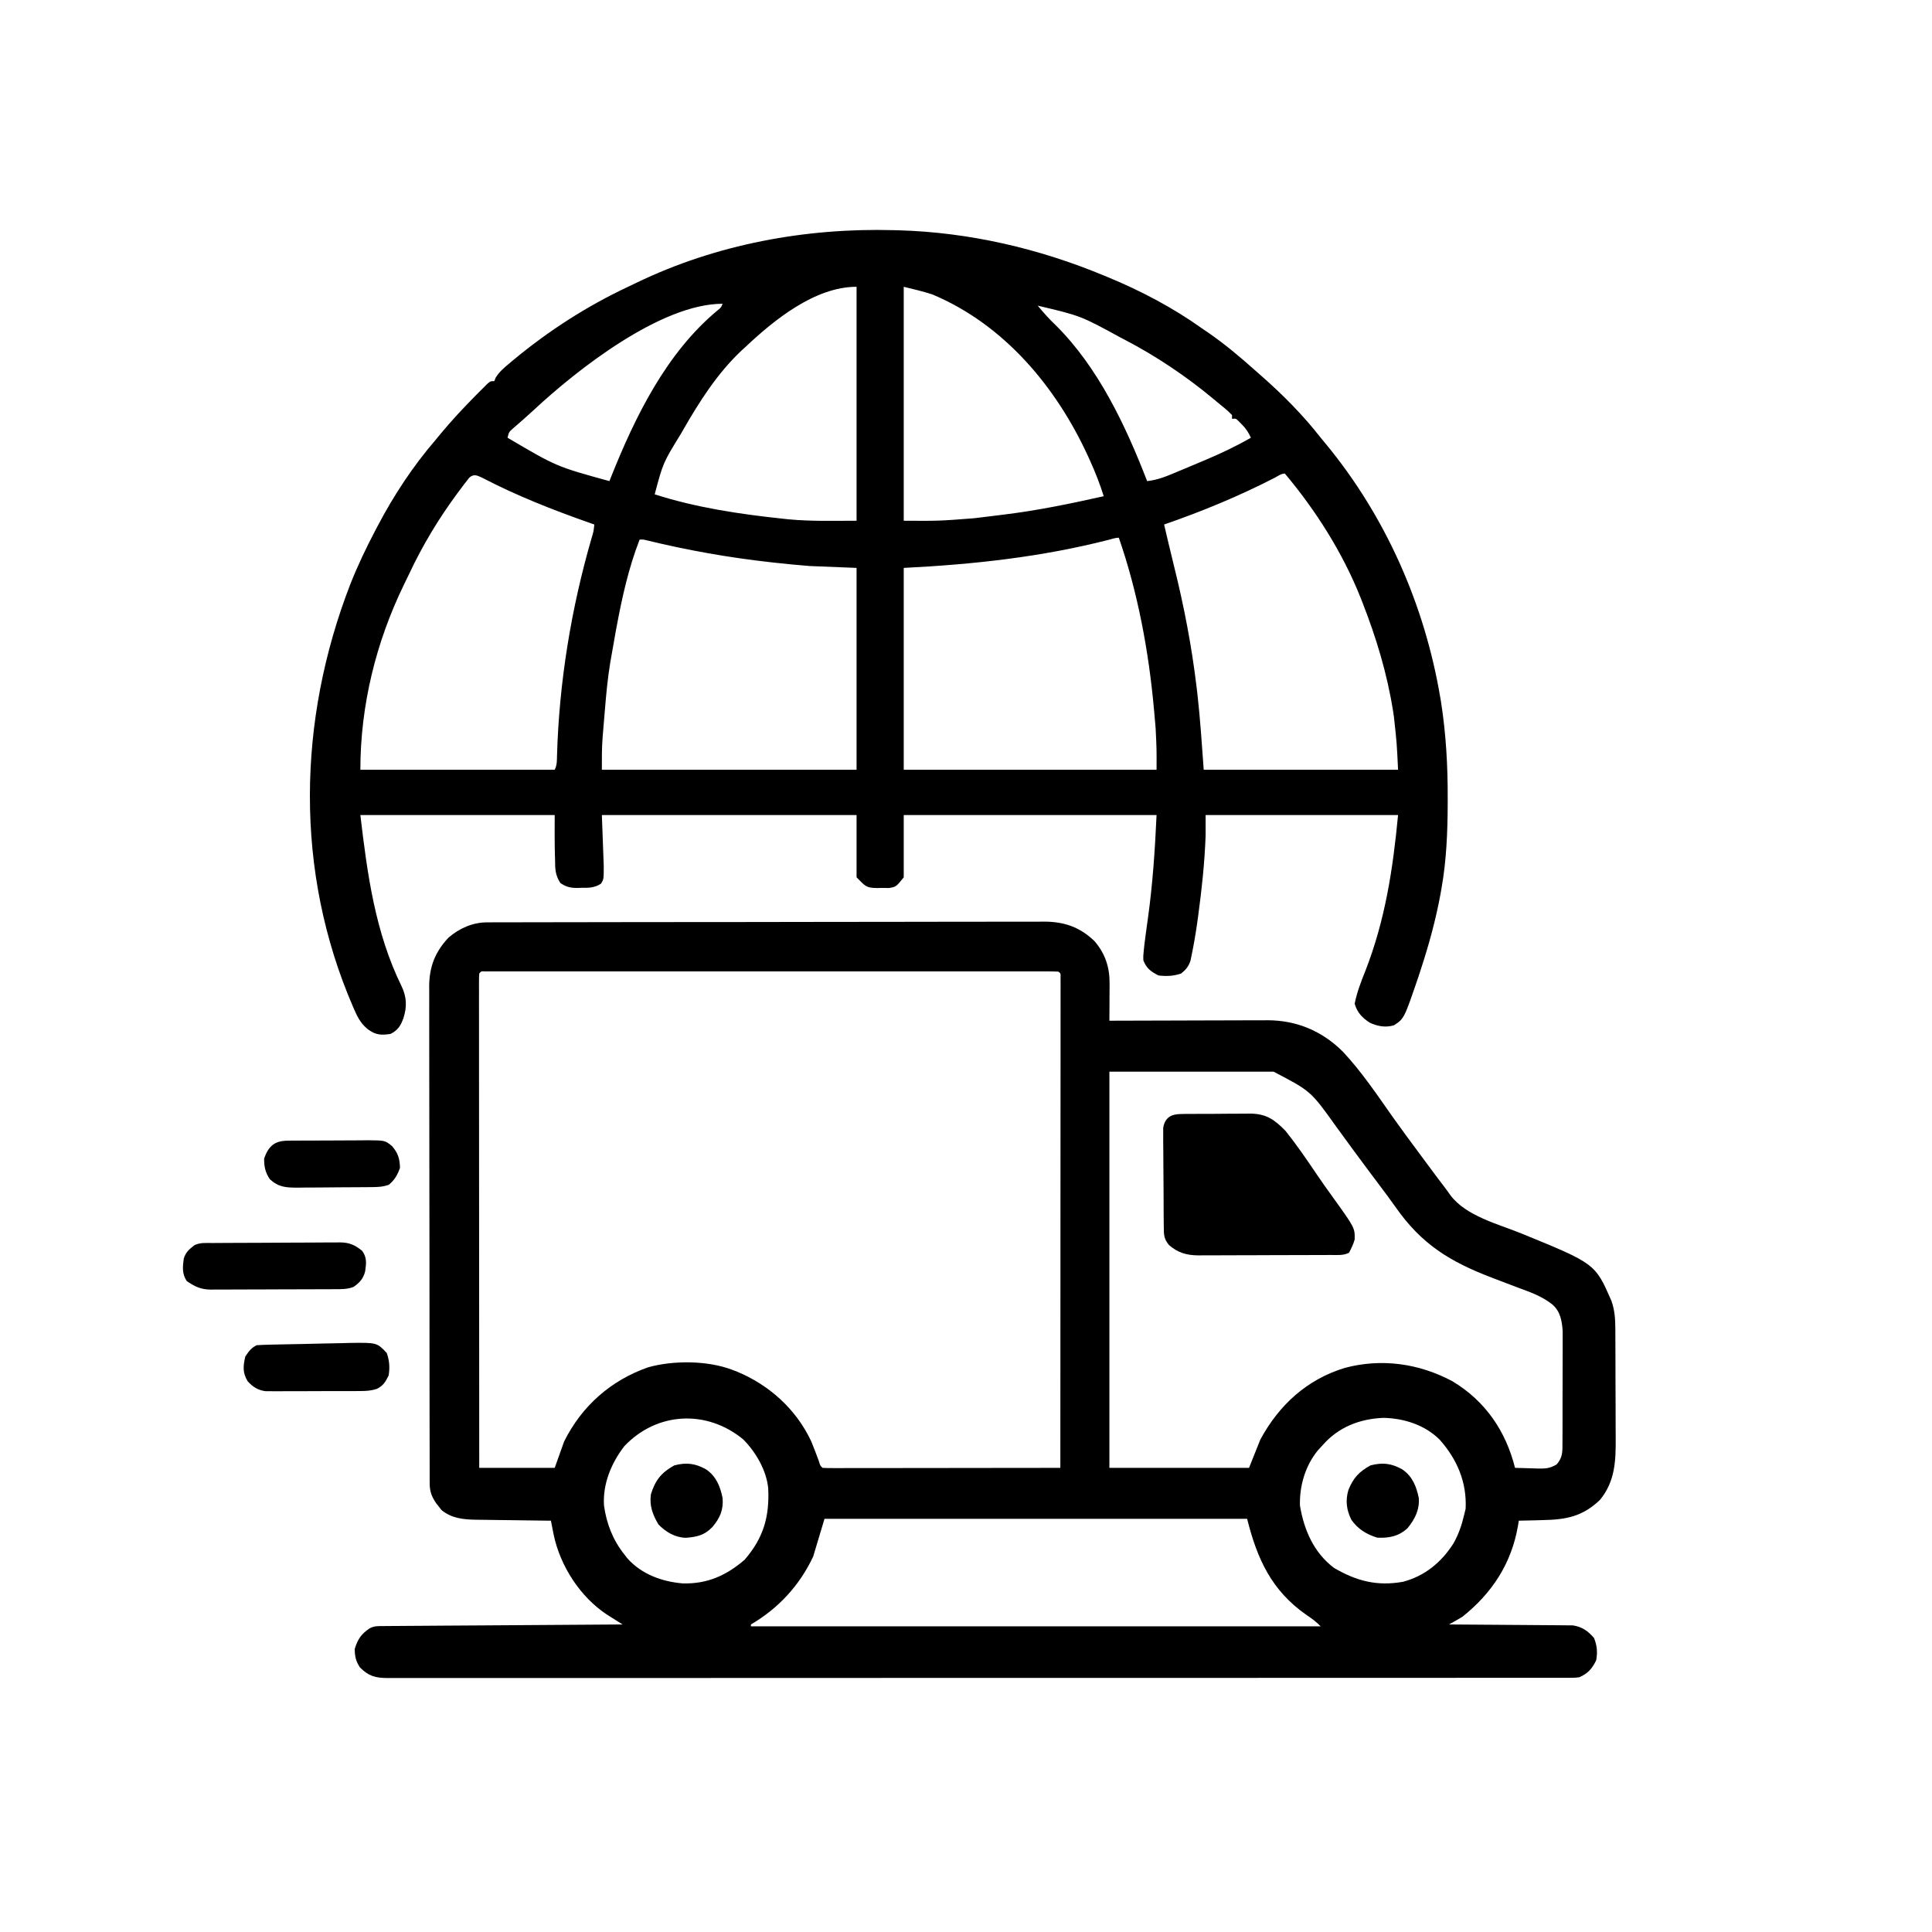 <?xml version="1.0" encoding="UTF-8"?>
<!-- Generator: https://ezgif.com/png-to-svg -->
<svg version="1.1" xmlns="http://www.w3.org/2000/svg" width="1024" height="1024">
<path d="M0 0 C1.15 0.03 1.15 0.03 2.33 0.06 C39.67 1.13 76.55 9.69 111 24 C111.75 24.31 112.51 24.62 113.28 24.94 C130.71 32.14 147.63 41.05 163 52 C164.09 52.74 165.18 53.49 166.3 54.25 C174.82 60.12 182.63 66.64 190.35 73.52 C191.77 74.79 193.2 76.05 194.64 77.3 C206.03 87.32 216.66 98.05 226 110 C226.93 111.13 227.86 112.25 228.79 113.38 C260.38 151.69 281.02 198.4 289.31 247.31 C289.46 248.18 289.61 249.05 289.76 249.94 C292.42 266.95 293.38 283.99 293.31 301.19 C293.31 302.12 293.31 303.05 293.31 304.01 C293.25 319.18 292.66 334.03 290 349 C289.81 350.06 289.62 351.12 289.43 352.21 C286.93 365.7 283.34 378.79 279.06 391.81 C278.67 393.02 278.27 394.23 277.87 395.48 C270.25 417.85 270.25 417.85 264.92 421.38 C260.59 422.78 256.01 421.97 251.96 420.02 C247.95 417.38 245.39 414.72 244 410 C245.21 403.88 247.37 398.33 249.69 392.56 C260.2 365.53 264.25 338.83 267 310 C233.34 310 199.68 310 165 310 C165 313.63 165 317.26 165 321 C164.48 335.18 162.98 349.32 161.06 363.38 C160.83 365.13 160.83 365.13 160.58 366.92 C159.76 372.68 158.8 378.4 157.62 384.1 C157.41 385.14 157.19 386.18 156.97 387.24 C155.85 390.42 154.6 391.89 152 394 C147.93 395.36 144.25 395.53 140 395 C135.94 392.93 133.63 391.25 132 387 C131.92 384.76 131.92 384.76 132.19 382.12 C132.35 380.53 132.35 380.53 132.52 378.91 C133.11 374.12 133.77 369.34 134.44 364.56 C136.97 346.39 138.16 328.38 139 310 C94.78 310 50.56 310 5 310 C5 320.89 5 331.78 5 343 C1 348 1 348 -2.71 348.66 C-4.12 348.68 -5.53 348.66 -6.94 348.62 C-7.99 348.65 -7.99 348.65 -9.07 348.68 C-15.05 348.63 -15.34 347.66 -20 343 C-20 332.11 -20 321.22 -20 310 C-64.55 310 -109.1 310 -155 310 C-154.67 318.91 -154.34 327.82 -154 337 C-154 344 -154 344 -155.5 346.4 C-158.93 348.59 -162 348.62 -165.94 348.56 C-166.64 348.59 -167.34 348.61 -168.07 348.63 C-171.75 348.62 -173.87 348.09 -176.95 346.06 C-179.77 341.85 -179.78 338.47 -179.81 333.5 C-179.84 332.68 -179.86 331.86 -179.89 331.01 C-180.08 324.01 -180 317 -180 310 C-213.99 310 -247.98 310 -283 310 C-279.31 341.33 -275.15 372.25 -261.13 400.77 C-258.41 406.5 -258.24 411.68 -260.19 417.69 C-261.67 421.71 -263.06 423.99 -267 426 C-271.74 426.69 -274.56 426.66 -278.52 423.91 C-282.15 421.17 -284.09 418.01 -285.88 413.88 C-286.2 413.15 -286.53 412.42 -286.86 411.68 C-317.96 339.89 -316.32 259.79 -288.29 187.55 C-284.4 177.75 -279.91 168.32 -275 159 C-274.45 157.94 -274.45 157.94 -273.88 156.86 C-265.25 140.45 -255.11 125.06 -243 111 C-242.12 109.94 -241.25 108.88 -240.38 107.82 C-234.52 100.77 -228.33 94.13 -221.88 87.62 C-220.75 86.49 -220.75 86.49 -219.61 85.33 C-218.91 84.64 -218.21 83.94 -217.49 83.23 C-216.87 82.6 -216.24 81.98 -215.6 81.34 C-214 80 -214 80 -212 80 C-211.79 79.45 -211.58 78.9 -211.37 78.34 C-209.49 75.13 -206.88 72.99 -204.06 70.62 C-203.45 70.11 -202.83 69.59 -202.2 69.05 C-183.46 53.47 -163.11 40.33 -141.04 29.96 C-139.63 29.3 -138.22 28.62 -136.81 27.94 C-94.44 7.45 -46.91 -1.33 0 0 Z M5 30 C5 70.92 5 111.84 5 154 C23.7 154.12 23.7 154.12 42.12 152.69 C43.3 152.55 44.48 152.41 45.69 152.27 C49.13 151.87 52.56 151.44 56 151 C56.95 150.88 57.9 150.77 58.88 150.64 C76.44 148.45 93.75 144.88 111 141 C108.99 134.58 106.59 128.44 103.81 122.31 C103.42 121.44 103.02 120.57 102.62 119.67 C85.72 82.91 58.15 50.04 20.3 34.11 C15.3 32.43 10.12 31.28 5 30 Z M-79 62 C-79.71 62.65 -80.43 63.3 -81.16 63.97 C-93.85 75.96 -103.38 90.94 -112 106 C-112.37 106.65 -112.75 107.3 -113.14 107.98 C-122.55 123.28 -122.55 123.28 -127 140 C-105.23 147.01 -82.14 150.48 -59.44 152.88 C-57.8 153.06 -57.8 153.06 -56.14 153.24 C-44.02 154.39 -32.33 154 -20 154 C-20 113.08 -20 72.16 -20 30 C-42.17 30 -63.9 47.75 -79 62 Z M-191.02 95.25 C-194.65 98.62 -198.39 101.88 -202.14 105.12 C-204.23 106.96 -204.23 106.96 -205 110 C-179.08 125.28 -179.08 125.28 -151 133 C-150.76 132.39 -150.52 131.79 -150.27 131.16 C-137.43 98.96 -120.87 65.01 -93.57 42.41 C-91.88 41.06 -91.88 41.06 -91 39 C-123.9 39 -168.49 74.26 -191.02 95.25 Z M76 40 C79.05 43.66 82.09 47.12 85.56 50.38 C108.12 72.76 122.71 103.78 134 133 C139.9 132.39 144.96 130.15 150.38 127.88 C151.35 127.47 152.32 127.07 153.32 126.65 C156.22 125.44 159.11 124.22 162 123 C162.79 122.67 163.59 122.33 164.41 121.99 C172.86 118.43 181.05 114.6 189 110 C187.69 107.09 186.27 104.99 184 102.75 C183.48 102.23 182.97 101.71 182.44 101.17 C181.05 99.79 181.05 99.79 179 100 C179 99.34 179 98.68 179 98 C176.58 95.42 173.72 93.25 171 91 C170.48 90.57 169.97 90.14 169.44 89.69 C154.75 77.44 138.97 66.84 122 58 C121.37 57.67 120.74 57.34 120.09 57 C98.77 45.37 98.77 45.37 76 40 Z M201.5 131.29 C182.62 141 163.06 149.08 143 156 C143.37 157.59 143.74 159.18 144.12 160.77 C144.46 162.25 144.81 163.74 145.16 165.22 C146.22 169.74 147.3 174.24 148.43 178.75 C153.61 199.66 157.64 220.61 160.19 242 C160.34 243.29 160.5 244.58 160.66 245.91 C162.17 259.26 163.01 272.57 164 286 C197.99 286 231.98 286 267 286 C266.34 271.9 266.34 271.9 264.81 257.94 C264.69 257.08 264.56 256.22 264.43 255.33 C261.25 235.15 255.47 215.99 248 197 C247.7 196.23 247.4 195.47 247.09 194.68 C237.62 170.92 223.43 148.56 207 129 C204.98 129 203.26 130.38 201.5 131.29 Z M-225.33 131.23 C-225.77 131.81 -226.22 132.38 -226.68 132.98 C-227.19 133.64 -227.7 134.3 -228.23 134.98 C-228.77 135.71 -229.31 136.44 -229.88 137.19 C-230.44 137.94 -231.01 138.7 -231.6 139.48 C-241.48 152.84 -250.07 167.1 -257.12 182.14 C-257.99 183.99 -258.89 185.82 -259.79 187.65 C-274.73 218.31 -283 251.88 -283 286 C-249.01 286 -215.02 286 -180 286 C-178.71 283.42 -178.84 281.09 -178.76 278.24 C-177.65 239.58 -171.26 200.57 -160.52 163.45 C-159.4 159.79 -159.4 159.79 -159 156 C-159.77 155.73 -160.55 155.46 -161.34 155.18 C-180.94 148.28 -200.07 140.79 -218.53 131.16 C-221.19 129.91 -222.99 129.07 -225.33 131.23 Z M-135 164 C-140.85 179.06 -144.31 194.72 -147.25 210.56 C-147.37 211.23 -147.5 211.91 -147.63 212.6 C-148.45 217.06 -149.23 221.53 -150 226 C-150.18 227.06 -150.37 228.12 -150.56 229.22 C-151.95 237.7 -152.74 246.2 -153.43 254.76 C-153.63 257.13 -153.83 259.5 -154.03 261.87 C-154.16 263.42 -154.29 264.96 -154.41 266.51 C-154.5 267.54 -154.5 267.54 -154.59 268.6 C-155.06 274.45 -155 280.07 -155 286 C-110.45 286 -65.9 286 -20 286 C-20 250.69 -20 215.38 -20 179 C-28.25 178.67 -36.5 178.34 -45 178 C-51.1 177.49 -57.17 176.94 -63.25 176.25 C-64.41 176.12 -64.41 176.12 -65.6 175.99 C-87.74 173.52 -109.56 169.67 -131.21 164.38 C-133.02 163.93 -133.02 163.93 -135 164 Z M113.7 164.1 C77.87 173.26 41.89 177.16 5 179 C5 214.31 5 249.62 5 286 C49.22 286 93.44 286 139 286 C139.05 275.05 139.05 275.05 138.52 264.21 C138.44 263.23 138.44 263.23 138.36 262.23 C138.19 260.13 138 258.03 137.81 255.94 C137.75 255.2 137.68 254.47 137.61 253.72 C134.84 223.17 129.07 192.04 119 163 C117.19 163 115.44 163.64 113.7 164.1 Z " fill="#000000" transform="translate(474,122)"/>
<path d="M0 0 C1.08 -0 2.16 -0.01 3.27 -0.01 C4.46 -0.01 5.65 -0.01 6.88 -0.01 C8.77 -0.02 8.77 -0.02 10.7 -0.02 C14.21 -0.03 17.72 -0.04 21.23 -0.04 C25.01 -0.04 28.79 -0.05 32.57 -0.06 C41.71 -0.08 50.84 -0.09 59.98 -0.1 C64.28 -0.11 68.59 -0.11 72.89 -0.12 C87.19 -0.13 101.5 -0.15 115.8 -0.16 C119.52 -0.16 123.23 -0.16 126.94 -0.16 C127.86 -0.16 128.79 -0.16 129.74 -0.16 C144.68 -0.17 159.62 -0.2 174.57 -0.23 C189.91 -0.26 205.25 -0.28 220.6 -0.28 C229.21 -0.28 237.83 -0.29 246.44 -0.32 C253.78 -0.34 261.12 -0.35 268.45 -0.34 C272.2 -0.33 275.94 -0.34 279.68 -0.36 C283.74 -0.38 287.8 -0.37 291.87 -0.35 C293.04 -0.36 294.22 -0.38 295.43 -0.39 C306.07 -0.3 314.06 2.5 321.84 9.85 C327.52 16.41 329.96 23.66 329.92 32.21 C329.91 33.37 329.91 34.53 329.91 35.73 C329.9 36.93 329.89 38.14 329.88 39.38 C329.88 40.61 329.87 41.83 329.87 43.09 C329.85 46.1 329.84 49.12 329.82 52.13 C330.94 52.13 332.05 52.13 333.2 52.12 C343.77 52.08 354.33 52.05 364.89 52.03 C370.32 52.02 375.75 52.01 381.18 51.98 C386.43 51.96 391.67 51.95 396.92 51.94 C398.92 51.94 400.91 51.93 402.91 51.92 C405.71 51.91 408.52 51.91 411.33 51.91 C412.14 51.9 412.96 51.89 413.8 51.89 C429.19 51.94 442.74 57.7 453.61 68.59 C463.59 79.25 471.86 91.64 480.27 103.56 C485.1 110.37 490.09 117.06 495.07 123.77 C496.21 125.32 497.36 126.87 498.5 128.41 C501.5 132.48 504.53 136.52 507.6 140.53 C508.62 141.87 509.59 143.24 510.56 144.62 C518.89 155.72 535.87 159.87 548.24 164.92 C587.29 180.88 587.29 180.88 595.87 200.52 C597.73 205.66 597.97 210.57 597.98 215.99 C597.98 216.77 597.99 217.55 597.99 218.35 C598.01 220.91 598.01 223.47 598.02 226.02 C598.03 227.81 598.03 229.6 598.04 231.39 C598.05 235.13 598.05 238.88 598.06 242.62 C598.06 247.41 598.09 252.19 598.12 256.97 C598.13 260.66 598.14 264.36 598.14 268.05 C598.14 269.81 598.15 271.57 598.17 273.33 C598.25 285.44 597.87 296.33 589.82 306.13 C580.5 315.02 571.82 316.58 559.32 316.82 C558.11 316.86 556.91 316.89 555.67 316.93 C552.72 317.01 549.77 317.08 546.82 317.13 C546.67 318.03 546.52 318.93 546.37 319.86 C542.95 339.77 532.61 355.62 516.82 368.13 C515.6 368.87 514.38 369.58 513.14 370.27 C512.04 370.89 510.95 371.5 509.82 372.13 C510.67 372.14 511.52 372.14 512.4 372.15 C520.43 372.18 528.46 372.24 536.5 372.32 C540.63 372.36 544.76 372.39 548.88 372.41 C552.87 372.42 556.86 372.45 560.85 372.5 C562.37 372.52 563.89 372.53 565.4 372.53 C567.54 372.53 569.67 372.56 571.8 372.59 C573.01 372.6 574.23 372.61 575.48 372.62 C580.36 373.37 583.51 375.61 586.69 379.32 C588.31 383.35 588.61 386.86 587.82 391.13 C585.73 395.52 583.31 398.24 578.82 400.13 C576.64 400.38 576.64 400.38 574.23 400.39 C573.31 400.39 572.38 400.4 571.43 400.4 C570.42 400.4 569.4 400.39 568.36 400.39 C566.74 400.39 566.74 400.39 565.08 400.4 C561.42 400.41 557.77 400.4 554.11 400.39 C551.48 400.4 548.84 400.4 546.2 400.41 C540.46 400.42 534.71 400.42 528.96 400.41 C520.42 400.41 511.87 400.41 503.33 400.42 C487.18 400.44 471.04 400.44 454.89 400.44 C442.42 400.43 429.95 400.44 417.49 400.44 C415.7 400.44 413.91 400.44 412.12 400.44 C409.42 400.44 406.73 400.44 404.03 400.45 C378.96 400.45 353.88 400.46 328.8 400.45 C327.86 400.45 326.91 400.45 325.94 400.45 C321.14 400.45 316.35 400.45 311.55 400.45 C310.6 400.45 309.65 400.45 308.67 400.45 C306.74 400.45 304.82 400.45 302.89 400.45 C272.92 400.44 242.95 400.45 212.99 400.47 C179.34 400.49 145.69 400.5 112.04 400.5 C108.45 400.5 104.87 400.5 101.28 400.5 C99.96 400.5 99.96 400.5 98.6 400.5 C85.26 400.5 71.91 400.5 58.56 400.51 C43.39 400.52 28.22 400.53 13.04 400.51 C4.55 400.51 -3.95 400.51 -12.45 400.52 C-18.12 400.53 -23.79 400.53 -29.46 400.52 C-32.69 400.51 -35.93 400.51 -39.16 400.52 C-42.64 400.53 -46.12 400.52 -49.6 400.51 C-50.61 400.52 -51.62 400.52 -52.66 400.53 C-59.18 400.48 -62.71 399.61 -67.43 394.88 C-69.62 391.45 -70.11 389.2 -70.18 385.13 C-68.59 379.92 -66.71 377.15 -62.18 374.13 C-59.62 372.85 -57.8 373 -54.93 372.98 C-53.82 372.97 -52.7 372.96 -51.56 372.95 C-50.33 372.94 -49.1 372.93 -47.84 372.93 C-46.55 372.92 -45.26 372.91 -43.94 372.9 C-40.4 372.87 -36.86 372.85 -33.33 372.83 C-29.63 372.81 -25.94 372.78 -22.24 372.75 C-15.24 372.7 -8.25 372.66 -1.25 372.62 C6.72 372.57 14.68 372.51 22.65 372.46 C39.04 372.34 55.43 372.24 71.82 372.13 C71.06 371.66 70.31 371.19 69.53 370.7 C68.54 370.08 67.55 369.46 66.53 368.81 C65.06 367.89 65.06 367.89 63.56 366.94 C49.29 357.52 38.82 341.25 35.28 324.62 C35.11 323.73 34.93 322.84 34.75 321.92 C34.58 321.03 34.4 320.13 34.22 319.2 C34.09 318.52 33.95 317.84 33.82 317.13 C33.23 317.13 32.65 317.12 32.05 317.12 C25.95 317.05 19.85 316.97 13.75 316.87 C11.48 316.84 9.2 316.81 6.93 316.79 C3.65 316.75 0.38 316.7 -2.9 316.65 C-3.91 316.64 -4.92 316.63 -5.96 316.63 C-12.66 316.49 -18.85 315.91 -24.21 311.45 C-24.65 310.87 -25.1 310.29 -25.56 309.7 C-26.02 309.12 -26.48 308.54 -26.96 307.95 C-29.39 304.35 -30.43 301.72 -30.44 297.34 C-30.45 296.38 -30.45 295.41 -30.46 294.41 C-30.46 293.36 -30.45 292.3 -30.45 291.2 C-30.45 290.08 -30.46 288.95 -30.46 287.79 C-30.48 284 -30.47 280.2 -30.47 276.41 C-30.48 273.7 -30.49 270.98 -30.49 268.27 C-30.51 261.66 -30.52 255.04 -30.52 248.43 C-30.52 243.05 -30.52 237.67 -30.53 232.29 C-30.55 217.04 -30.55 201.78 -30.55 186.53 C-30.55 185.7 -30.55 184.88 -30.55 184.03 C-30.55 183.21 -30.55 182.39 -30.55 181.54 C-30.55 168.2 -30.57 154.87 -30.6 141.53 C-30.63 127.83 -30.64 114.13 -30.64 100.43 C-30.64 92.75 -30.65 85.06 -30.67 77.37 C-30.68 70.82 -30.69 64.27 -30.68 57.72 C-30.67 54.38 -30.67 51.04 -30.69 47.71 C-30.7 44.08 -30.69 40.45 -30.68 36.83 C-30.69 35.78 -30.7 34.73 -30.71 33.66 C-30.61 23.43 -27.5 15.56 -20.48 8.11 C-14.69 3.12 -7.64 0.01 0 0 Z M-4.18 27.13 C-4.28 28.54 -4.31 29.94 -4.31 31.35 C-4.31 32.26 -4.31 33.18 -4.31 34.12 C-4.31 35.14 -4.31 36.15 -4.3 37.2 C-4.3 38.27 -4.3 39.34 -4.31 40.45 C-4.31 44.06 -4.3 47.68 -4.3 51.3 C-4.3 53.88 -4.3 56.46 -4.3 59.04 C-4.3 64.62 -4.29 70.19 -4.29 75.76 C-4.28 83.82 -4.28 91.88 -4.28 99.93 C-4.27 113.01 -4.27 126.08 -4.26 139.15 C-4.25 151.85 -4.24 164.55 -4.24 177.25 C-4.24 178.03 -4.24 178.82 -4.24 179.62 C-4.24 183.55 -4.23 187.47 -4.23 191.4 C-4.22 223.97 -4.2 256.55 -4.18 289.13 C9.02 289.13 22.22 289.13 35.82 289.13 C37.47 284.51 39.12 279.89 40.82 275.13 C50.17 256.36 65.53 242.79 85.25 235.86 C98.63 232.08 116.82 232.18 129.82 237.13 C130.59 237.42 131.37 237.71 132.17 238.01 C149.59 245.18 163.82 258.07 171.82 275.13 C173.23 278.59 174.56 282.07 175.84 285.58 C176.58 288.03 176.58 288.03 177.82 289.13 C179.45 289.23 181.09 289.26 182.72 289.25 C184.31 289.26 184.31 289.26 185.94 289.26 C187.11 289.26 188.29 289.25 189.5 289.25 C190.73 289.25 191.96 289.25 193.22 289.25 C196.6 289.25 199.98 289.24 203.36 289.24 C206.89 289.23 210.42 289.23 213.95 289.23 C220.63 289.22 227.32 289.22 234.01 289.21 C241.62 289.2 249.23 289.19 256.84 289.18 C272.5 289.17 288.16 289.16 303.82 289.13 C303.84 255.77 303.86 222.41 303.87 189.05 C303.87 185.12 303.87 181.18 303.87 177.25 C303.87 176.47 303.87 175.68 303.87 174.88 C303.88 162.18 303.89 149.48 303.89 136.78 C303.9 123.76 303.91 110.74 303.91 97.71 C303.91 89.67 303.92 81.63 303.93 73.59 C303.93 67.44 303.93 61.28 303.93 55.12 C303.93 52.59 303.93 50.06 303.94 47.53 C303.94 44.08 303.94 40.64 303.94 37.2 C303.94 36.18 303.94 35.17 303.95 34.12 C303.94 33.21 303.94 32.29 303.94 31.35 C303.94 30.55 303.94 29.76 303.94 28.94 C304.01 27.11 304.01 27.11 302.82 26.13 C301.19 26.04 299.55 26.01 297.92 26.01 C296.32 26 296.32 26 294.68 26 C292.9 26 292.9 26 291.09 26.01 C289.21 26 289.21 26 287.3 26 C283.82 26 280.33 26 276.85 26 C273.09 26.01 269.34 26 265.59 26 C258.23 26 250.88 26 243.52 26 C237.55 26 231.57 26 225.59 26 C224.74 26 223.9 26 223.02 26 C221.3 26 219.57 26 217.85 26 C201.66 26 185.48 26 169.29 26 C155.38 26.01 141.48 26.01 127.58 26 C111.45 26 95.32 26 79.19 26 C77.48 26 75.76 26 74.04 26 C72.77 26 72.77 26 71.48 26 C65.51 26 59.53 26 53.56 26 C46.29 26 39.02 26 31.74 26 C28.03 26 24.31 26 20.6 26 C16.58 26 12.57 26 8.55 26.01 C7.36 26.01 6.17 26 4.95 26 C3.88 26 2.82 26.01 1.72 26.01 C0.79 26.01 -0.14 26.01 -1.1 26.01 C-3.17 25.9 -3.17 25.9 -4.18 27.13 Z M329.82 79.13 C329.82 148.43 329.82 217.73 329.82 289.13 C354.24 289.13 378.66 289.13 403.82 289.13 C405.8 284.18 407.78 279.23 409.82 274.13 C419.72 255.84 434.46 242.29 454.56 236.16 C474.05 230.93 493.98 233.79 511.63 243.22 C529.12 253.73 539.89 269.6 544.82 289.13 C547.88 289.24 550.94 289.32 554 289.38 C555.3 289.43 555.3 289.43 556.62 289.49 C560.84 289.55 563.18 289.51 566.87 287.31 C570.18 283.61 569.95 280.35 569.96 275.57 C569.97 274.91 569.97 274.25 569.97 273.56 C569.98 271.37 569.98 269.18 569.99 266.99 C569.99 265.47 569.99 263.94 570 262.42 C570 259.21 570 256.01 570 252.81 C570 248.72 570.02 244.63 570.03 240.54 C570.04 237.39 570.05 234.24 570.05 231.08 C570.05 229.58 570.05 228.07 570.06 226.56 C570.07 224.45 570.07 222.33 570.06 220.22 C570.06 219.01 570.06 217.81 570.06 216.58 C569.68 211.2 568.84 206.28 564.68 202.6 C559.19 198.17 552.68 195.92 546.14 193.51 C543.16 192.41 540.2 191.27 537.24 190.13 C535.78 189.57 534.32 189.01 532.85 188.45 C510.47 179.92 495.39 170.79 481.47 150.89 C478.75 147.01 475.92 143.23 473.07 139.45 C468.59 133.51 464.16 127.55 459.75 121.57 C459.17 120.77 458.58 119.97 457.97 119.15 C455.23 115.43 452.5 111.7 449.8 107.95 C436.56 89.43 436.56 89.43 416.82 79.13 C388.11 79.13 359.4 79.13 329.82 79.13 Z M72.7 277.67 C65.8 286.67 61.25 297.57 61.94 309.01 C63.28 318.78 66.68 327.42 72.82 335.13 C73.3 335.75 73.77 336.36 74.27 337 C81.75 345.5 92.71 349.47 103.7 350.37 C116.68 350.72 126.79 346.18 136.5 337.82 C146.43 326.29 149.69 315.14 148.99 300.1 C148.15 290.59 142.4 280.72 135.75 274.06 C116.48 258.13 89.98 259.38 72.7 277.67 Z M442.82 277.13 C441.55 278.53 441.55 278.53 440.25 279.95 C433.61 288.1 430.52 298.69 430.82 309.13 C433 322.12 438.11 333.97 448.82 342.13 C460.73 349.09 471.59 351.98 485.44 349.51 C497 346.46 505.78 339.19 512.13 329.26 C514.88 324.4 516.56 319.55 517.82 314.13 C518.09 313.04 518.35 311.95 518.63 310.82 C519.34 296.78 514.08 284.5 504.82 274.13 C496.89 266.32 486.01 262.88 475.07 262.63 C462.51 263.13 451.25 267.49 442.82 277.13 Z M178.82 316.13 C176.84 322.73 174.86 329.33 172.82 336.13 C165.64 351.43 154.41 363.6 139.82 372.13 C139.82 372.46 139.82 372.79 139.82 373.13 C239.48 373.13 339.14 373.13 441.82 373.13 C439.32 370.63 437.24 369.03 434.32 367.13 C415.85 354.24 408.19 337.61 402.82 316.13 C328.9 316.13 254.98 316.13 178.82 316.13 Z " fill="#000000" transform="translate(258.183,488.866)"/>
<path d="M0 0 C1.46 -0.03 1.46 -0.03 2.95 -0.06 C4 -0.06 5.05 -0.05 6.13 -0.05 C7.76 -0.07 7.76 -0.07 9.42 -0.08 C11.71 -0.09 14.01 -0.09 16.31 -0.08 C19.81 -0.08 23.3 -0.12 26.8 -0.17 C29.04 -0.18 31.27 -0.18 33.5 -0.18 C35.06 -0.2 35.06 -0.2 36.66 -0.23 C45.27 -0.12 49.48 2.9 55.38 8.87 C61.29 16.25 66.58 23.98 71.86 31.81 C74.67 35.97 77.57 40.05 80.52 44.11 C92.22 60.38 92.22 60.38 92.08 66.55 C91.32 69.13 90.36 71.14 89.08 73.55 C85.97 75.1 82.67 74.71 79.26 74.71 C78.45 74.72 77.64 74.72 76.81 74.73 C74.12 74.74 71.44 74.75 68.76 74.75 C66.9 74.76 65.03 74.76 63.17 74.77 C59.25 74.78 55.34 74.79 51.43 74.79 C46.42 74.8 41.42 74.82 36.41 74.85 C32.56 74.87 28.71 74.87 24.85 74.87 C23.01 74.88 21.16 74.88 19.32 74.9 C16.73 74.91 14.14 74.91 11.56 74.91 C10.8 74.91 10.04 74.92 9.26 74.93 C3.15 74.89 -1.56 73.59 -6.29 69.49 C-9.07 66.17 -9.05 64.05 -9.09 59.79 C-9.11 58.58 -9.12 57.37 -9.13 56.12 C-9.14 54.81 -9.15 53.5 -9.16 52.15 C-9.16 51.48 -9.16 50.82 -9.17 50.13 C-9.19 46.61 -9.2 43.08 -9.21 39.56 C-9.22 35.92 -9.26 32.28 -9.3 28.63 C-9.32 25.83 -9.33 23.03 -9.34 20.23 C-9.34 18.24 -9.37 16.25 -9.4 14.25 C-9.39 13.04 -9.39 11.82 -9.39 10.57 C-9.39 9.5 -9.4 8.43 -9.4 7.33 C-8.45 1.88 -5.28 0.06 0 0 Z " fill="#000000" transform="translate(625.917,590.451)"/>
<path d="M0 0 C1.68 -0.02 1.68 -0.02 3.4 -0.05 C4.61 -0.05 5.81 -0.05 7.06 -0.05 C8.3 -0.06 9.55 -0.06 10.83 -0.07 C13.47 -0.08 16.1 -0.09 18.73 -0.08 C21.43 -0.08 24.13 -0.09 26.82 -0.12 C30.71 -0.16 34.6 -0.17 38.49 -0.17 C39.7 -0.19 40.9 -0.21 42.14 -0.22 C51.46 -0.15 51.46 -0.15 55.15 2.82 C58.35 6.51 59.31 9.57 59.41 14.42 C58.11 18.12 56.5 20.97 53.41 23.42 C50.4 24.42 48.35 24.56 45.21 24.6 C44.14 24.61 43.08 24.62 41.99 24.64 C40.27 24.65 40.27 24.65 38.51 24.66 C37.33 24.67 36.15 24.67 34.94 24.68 C32.44 24.7 29.94 24.71 27.44 24.72 C23.62 24.73 19.8 24.78 15.98 24.82 C13.56 24.83 11.13 24.84 8.7 24.85 C7.56 24.86 6.42 24.88 5.24 24.9 C-1 24.88 -4.9 24.72 -9.59 20.42 C-11.98 16.83 -12.66 13.67 -12.59 9.42 C-10.21 2.78 -7.04 0.06 0 0 Z " fill="#000000" transform="translate(152.591,604.58)"/>
<path d="M0 0 C0.78 -0.01 1.56 -0.01 2.37 -0.02 C4.96 -0.04 7.55 -0.05 10.14 -0.06 C11.46 -0.07 11.46 -0.07 12.82 -0.07 C17.5 -0.09 22.18 -0.11 26.86 -0.12 C31.69 -0.13 36.53 -0.16 41.36 -0.2 C45.08 -0.23 48.8 -0.24 52.51 -0.24 C54.3 -0.25 56.08 -0.26 57.86 -0.28 C60.36 -0.3 62.85 -0.3 65.35 -0.29 C66.08 -0.31 66.81 -0.32 67.57 -0.33 C72.65 -0.28 75.51 1 79.43 4.18 C81.97 7.8 81.57 10.77 80.98 14.99 C80.03 18.81 78 21.13 74.77 23.29 C71.48 24.54 68.31 24.47 64.84 24.47 C64.08 24.47 63.32 24.48 62.54 24.49 C60.03 24.51 57.52 24.51 55.01 24.51 C53.26 24.52 51.51 24.53 49.76 24.53 C46.09 24.55 42.43 24.55 38.76 24.55 C34.08 24.55 29.39 24.57 24.7 24.61 C21.09 24.63 17.48 24.64 13.86 24.63 C12.14 24.64 10.41 24.65 8.68 24.66 C6.26 24.68 3.84 24.67 1.42 24.66 C0.35 24.68 0.35 24.68 -0.73 24.7 C-6.16 24.63 -9.19 23.16 -13.57 20.18 C-16.12 16.45 -15.78 12.66 -15.18 8.33 C-14.22 4.97 -12.26 3.28 -9.57 1.18 C-6.52 -0.35 -3.34 0.01 0 0 Z " fill="#000000" transform="translate(112.567,658.823)"/>
<path d="M0 0 C1.41 4.06 1.67 7.63 1 11.88 C-0.7 15.33 -1.82 17.28 -5.28 19.02 C-8.29 19.97 -10.74 20.14 -13.9 20.15 C-15.07 20.16 -16.23 20.17 -17.43 20.18 C-18.68 20.18 -19.93 20.18 -21.22 20.18 C-23.15 20.18 -23.15 20.18 -25.13 20.19 C-27.86 20.2 -30.58 20.2 -33.31 20.19 C-36.8 20.18 -40.28 20.2 -43.77 20.23 C-47.11 20.24 -50.44 20.24 -53.78 20.24 C-55.03 20.25 -56.28 20.26 -57.57 20.27 C-59.31 20.26 -59.31 20.26 -61.1 20.25 C-62.12 20.25 -63.14 20.25 -64.19 20.25 C-68.32 19.7 -70.98 18 -73.75 14.94 C-76.47 10.45 -76.16 6.98 -75 1.88 C-73.18 -0.83 -71.93 -2.66 -69 -4.12 C-67.16 -4.26 -65.32 -4.33 -63.48 -4.38 C-62.33 -4.41 -61.17 -4.44 -59.98 -4.47 C-58.1 -4.51 -58.1 -4.51 -56.18 -4.55 C-54.89 -4.57 -53.6 -4.6 -52.28 -4.63 C-49.55 -4.69 -46.81 -4.74 -44.08 -4.79 C-40.6 -4.86 -37.11 -4.94 -33.63 -5.03 C-30.29 -5.11 -26.96 -5.17 -23.62 -5.23 C-21.75 -5.29 -21.75 -5.29 -19.85 -5.34 C-5.22 -5.55 -5.22 -5.55 0 0 Z " fill="#000000" transform="translate(205,717.125)"/>
<path d="M0 0 C5.35 3.62 7.51 9.05 8.75 15.19 C9.23 21.51 7.4 25.72 3.35 30.53 C-0.85 34.9 -4.85 35.82 -10.75 36.25 C-16.47 36.1 -21.34 33.2 -25.25 29.19 C-28.32 24.02 -30.11 19.25 -29.25 13.19 C-26.96 5.75 -23.7 1.65 -16.87 -2.12 C-10.47 -3.8 -5.69 -3.21 0 0 Z " fill="#000000" transform="translate(374.246,778.812)"/>
<path d="M0 0 C5.35 3.62 7.49 9.05 8.75 15.19 C9.17 21.49 6.68 26.38 2.75 31.19 C-2.01 35.51 -6.96 36.45 -13.25 36.19 C-19.03 34.39 -23.5 31.69 -27 26.69 C-29.55 21.58 -30.24 16.5 -28.56 10.91 C-26 4.52 -22.93 1.23 -16.87 -2.12 C-10.47 -3.8 -5.69 -3.21 0 0 Z " fill="#000000" transform="translate(743.246,778.812)"/>
</svg>
